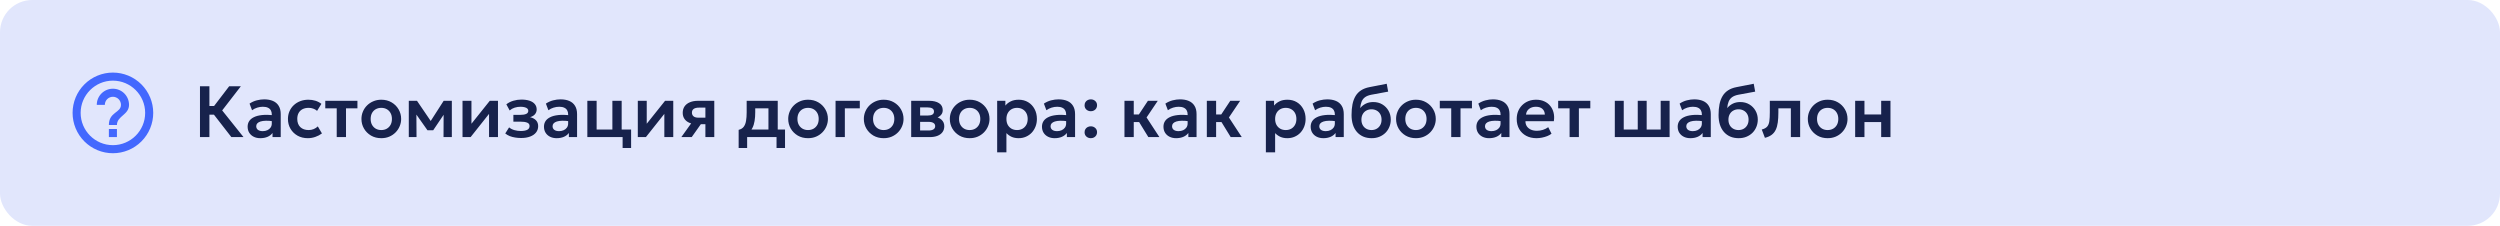 <?xml version="1.0" encoding="UTF-8"?> <svg xmlns="http://www.w3.org/2000/svg" width="620" height="56" viewBox="0 0 620 56" fill="none"><rect width="620" height="56" rx="8" fill="#E1E6FC"></rect><path d="M27 34H29V32H27V34ZM28 18C26.687 18 25.386 18.259 24.173 18.761C22.96 19.264 21.858 20 20.929 20.929C19.054 22.804 18 25.348 18 28C18 30.652 19.054 33.196 20.929 35.071C21.858 36 22.96 36.736 24.173 37.239C25.386 37.741 26.687 38 28 38C30.652 38 33.196 36.946 35.071 35.071C36.946 33.196 38 30.652 38 28C38 26.687 37.741 25.386 37.239 24.173C36.736 22.96 36 21.858 35.071 20.929C34.142 20 33.04 19.264 31.827 18.761C30.614 18.259 29.313 18 28 18ZM28 36C23.59 36 20 32.41 20 28C20 23.59 23.59 20 28 20C32.41 20 36 23.59 36 28C36 32.41 32.41 36 28 36ZM28 22C26.939 22 25.922 22.421 25.172 23.172C24.421 23.922 24 24.939 24 26H26C26 25.47 26.211 24.961 26.586 24.586C26.961 24.211 27.47 24 28 24C28.53 24 29.039 24.211 29.414 24.586C29.789 24.961 30 25.47 30 26C30 28 27 27.75 27 31H29C29 28.75 32 28.5 32 26C32 24.939 31.579 23.922 30.828 23.172C30.078 22.421 29.061 22 28 22Z" fill="#0033FF" fill-opacity="0.7"></path><path d="M57.378 34L52.248 27.394L56.829 21.4H59.727L55.101 27.385L60.393 34H57.378ZM49.593 34V21.4H51.933V26.296H54.282V28.438H51.933V34H49.593ZM64.561 34.27C63.949 34.27 63.406 34.153 62.932 33.919C62.458 33.685 62.086 33.355 61.816 32.929C61.546 32.497 61.411 31.987 61.411 31.399C61.411 30.895 61.537 30.445 61.789 30.049C62.041 29.653 62.428 29.326 62.95 29.068C63.472 28.804 64.138 28.627 64.948 28.537C65.764 28.447 66.73 28.459 67.846 28.573L67.882 30.094C67.15 29.98 66.511 29.929 65.965 29.941C65.419 29.953 64.966 30.016 64.606 30.13C64.252 30.244 63.985 30.4 63.805 30.598C63.631 30.796 63.544 31.027 63.544 31.291C63.544 31.687 63.688 31.993 63.976 32.209C64.264 32.419 64.657 32.524 65.155 32.524C65.581 32.524 65.962 32.446 66.298 32.29C66.64 32.134 66.91 31.915 67.108 31.633C67.306 31.345 67.405 31.006 67.405 30.616V28.339C67.405 27.961 67.324 27.634 67.162 27.358C67.006 27.076 66.766 26.86 66.442 26.71C66.118 26.554 65.701 26.476 65.191 26.476C64.723 26.476 64.258 26.548 63.796 26.692C63.34 26.83 62.911 27.046 62.509 27.34L61.888 25.693C62.458 25.315 63.058 25.045 63.688 24.883C64.318 24.721 64.927 24.64 65.515 24.64C66.355 24.64 67.081 24.772 67.693 25.036C68.311 25.3 68.785 25.705 69.115 26.251C69.451 26.791 69.619 27.478 69.619 28.312V34H67.585V32.974C67.285 33.388 66.871 33.709 66.343 33.937C65.815 34.159 65.221 34.27 64.561 34.27ZM76.342 34.27C75.388 34.27 74.539 34.063 73.795 33.649C73.057 33.229 72.475 32.662 72.049 31.948C71.623 31.228 71.41 30.412 71.41 29.5C71.41 28.81 71.536 28.177 71.788 27.601C72.04 27.019 72.394 26.515 72.85 26.089C73.306 25.657 73.84 25.324 74.452 25.09C75.07 24.85 75.742 24.73 76.468 24.73C77.098 24.73 77.683 24.814 78.223 24.982C78.763 25.15 79.258 25.408 79.708 25.756L78.637 27.493C78.355 27.241 78.034 27.055 77.674 26.935C77.32 26.809 76.948 26.746 76.558 26.746C75.97 26.746 75.463 26.854 75.037 27.07C74.617 27.286 74.293 27.598 74.065 28.006C73.837 28.414 73.723 28.909 73.723 29.491C73.723 30.355 73.975 31.033 74.479 31.525C74.989 32.011 75.682 32.254 76.558 32.254C76.996 32.254 77.41 32.173 77.8 32.011C78.19 31.849 78.529 31.627 78.817 31.345L79.843 33.091C79.351 33.457 78.802 33.745 78.196 33.955C77.59 34.165 76.972 34.27 76.342 34.27ZM83.505 34V26.872H80.67V25H88.644V26.872H85.809V34H83.505ZM94.561 34.27C93.602 34.27 92.749 34.054 92.005 33.622C91.267 33.184 90.689 32.605 90.269 31.885C89.849 31.159 89.638 30.364 89.638 29.5C89.638 28.864 89.758 28.258 89.999 27.682C90.239 27.106 90.578 26.599 91.016 26.161C91.46 25.717 91.981 25.369 92.582 25.117C93.181 24.859 93.841 24.73 94.561 24.73C95.516 24.73 96.362 24.946 97.1 25.378C97.844 25.81 98.425 26.389 98.846 27.115C99.272 27.841 99.484 28.636 99.484 29.5C99.484 30.136 99.362 30.742 99.115 31.318C98.876 31.888 98.537 32.395 98.099 32.839C97.66 33.283 97.141 33.634 96.541 33.892C95.942 34.144 95.281 34.27 94.561 34.27ZM94.552 32.254C95.062 32.254 95.516 32.143 95.912 31.921C96.314 31.693 96.629 31.375 96.856 30.967C97.085 30.553 97.198 30.064 97.198 29.5C97.198 28.936 97.085 28.447 96.856 28.033C96.629 27.619 96.317 27.301 95.921 27.079C95.525 26.857 95.072 26.746 94.561 26.746C94.052 26.746 93.596 26.857 93.194 27.079C92.797 27.301 92.486 27.619 92.257 28.033C92.035 28.447 91.924 28.936 91.924 29.5C91.924 30.064 92.038 30.553 92.266 30.967C92.495 31.375 92.806 31.693 93.203 31.921C93.599 32.143 94.049 32.254 94.552 32.254ZM101.381 34V25H103.361H103.415L107.321 30.742L106.331 30.76L110.03 25H112.055V34H109.994L110.021 27.628L110.462 27.808L107.438 32.299H106.007L102.83 27.799L103.262 27.619L103.298 34H101.381ZM114.705 34V25H116.919V30.688L121.464 25H123.498V34H121.284V28.24L116.712 34H114.705ZM129.235 34.225C128.731 34.225 128.242 34.186 127.768 34.108C127.294 34.036 126.847 33.919 126.427 33.757C126.013 33.589 125.638 33.37 125.302 33.1L126.256 31.588C126.628 31.9 127.069 32.128 127.579 32.272C128.089 32.416 128.611 32.488 129.145 32.488C129.829 32.488 130.363 32.392 130.747 32.2C131.137 32.002 131.332 31.681 131.332 31.237C131.332 30.847 131.131 30.571 130.729 30.409C130.333 30.247 129.748 30.166 128.974 30.166H127.318V28.492H128.911C129.601 28.492 130.123 28.414 130.477 28.258C130.837 28.102 131.017 27.841 131.017 27.475C131.017 27.253 130.939 27.07 130.783 26.926C130.627 26.776 130.402 26.665 130.108 26.593C129.82 26.515 129.481 26.476 129.091 26.476C128.581 26.476 128.092 26.551 127.624 26.701C127.156 26.851 126.748 27.082 126.4 27.394L125.572 25.873C126.058 25.483 126.631 25.189 127.291 24.991C127.957 24.793 128.623 24.694 129.289 24.694C130.081 24.694 130.762 24.79 131.332 24.982C131.902 25.174 132.337 25.453 132.637 25.819C132.943 26.185 133.096 26.629 133.096 27.151C133.096 27.595 132.955 27.988 132.673 28.33C132.397 28.666 131.989 28.909 131.449 29.059C132.109 29.215 132.61 29.482 132.952 29.86C133.294 30.232 133.465 30.706 133.465 31.282C133.465 31.882 133.291 32.404 132.943 32.848C132.601 33.286 132.112 33.625 131.476 33.865C130.846 34.105 130.099 34.225 129.235 34.225ZM138.055 34.27C137.443 34.27 136.9 34.153 136.426 33.919C135.952 33.685 135.58 33.355 135.31 32.929C135.04 32.497 134.905 31.987 134.905 31.399C134.905 30.895 135.031 30.445 135.283 30.049C135.535 29.653 135.922 29.326 136.444 29.068C136.966 28.804 137.632 28.627 138.442 28.537C139.258 28.447 140.224 28.459 141.34 28.573L141.376 30.094C140.644 29.98 140.005 29.929 139.459 29.941C138.913 29.953 138.46 30.016 138.1 30.13C137.746 30.244 137.479 30.4 137.299 30.598C137.125 30.796 137.038 31.027 137.038 31.291C137.038 31.687 137.182 31.993 137.47 32.209C137.758 32.419 138.151 32.524 138.649 32.524C139.075 32.524 139.456 32.446 139.792 32.29C140.134 32.134 140.404 31.915 140.602 31.633C140.8 31.345 140.899 31.006 140.899 30.616V28.339C140.899 27.961 140.818 27.634 140.656 27.358C140.5 27.076 140.26 26.86 139.936 26.71C139.612 26.554 139.195 26.476 138.685 26.476C138.217 26.476 137.752 26.548 137.29 26.692C136.834 26.83 136.405 27.046 136.003 27.34L135.382 25.693C135.952 25.315 136.552 25.045 137.182 24.883C137.812 24.721 138.421 24.64 139.009 24.64C139.849 24.64 140.575 24.772 141.187 25.036C141.805 25.3 142.279 25.705 142.609 26.251C142.945 26.791 143.113 27.478 143.113 28.312V34H141.079V32.974C140.779 33.388 140.365 33.709 139.837 33.937C139.309 34.159 138.715 34.27 138.055 34.27ZM145.66 34V25H147.964V32.128H151.87V25H154.174V34H145.66ZM154.408 36.7V34H153.094V32.128H156.514V36.7H154.408ZM158.176 34V25H160.39V30.688L164.935 25H166.969V34H164.755V28.24L160.183 34H158.176ZM168.971 34L172.31 29.338L172.859 30.787C172.127 30.787 171.497 30.676 170.969 30.454C170.441 30.226 170.033 29.902 169.745 29.482C169.457 29.062 169.313 28.564 169.313 27.988C169.313 27.364 169.466 26.83 169.772 26.386C170.084 25.936 170.525 25.594 171.095 25.36C171.665 25.12 172.334 25 173.102 25H177.143V34H174.938V26.692H173.345C172.775 26.692 172.34 26.797 172.04 27.007C171.746 27.211 171.599 27.517 171.599 27.925C171.599 28.321 171.734 28.63 172.004 28.852C172.28 29.074 172.676 29.185 173.192 29.185H175.199V30.805H173.804L171.545 34H168.971ZM190.574 34V26.872H187.298V27.871C187.298 28.639 187.244 29.35 187.136 30.004C187.034 30.658 186.851 31.24 186.587 31.75C186.323 32.26 185.957 32.689 185.489 33.037C185.021 33.379 184.424 33.625 183.698 33.775L183.185 32.2C183.743 32.068 184.163 31.813 184.445 31.435C184.733 31.051 184.925 30.559 185.021 29.959C185.123 29.359 185.174 28.663 185.174 27.871V25H192.878V34H190.574ZM183.185 36.7V32.2L184.517 32.317L184.877 32.128H194.687V36.7H192.581V34H185.291V36.7H183.185ZM200.399 34.27C199.439 34.27 198.587 34.054 197.843 33.622C197.105 33.184 196.526 32.605 196.106 31.885C195.686 31.159 195.476 30.364 195.476 29.5C195.476 28.864 195.596 28.258 195.836 27.682C196.076 27.106 196.415 26.599 196.853 26.161C197.297 25.717 197.819 25.369 198.419 25.117C199.019 24.859 199.679 24.73 200.399 24.73C201.353 24.73 202.199 24.946 202.937 25.378C203.681 25.81 204.263 26.389 204.683 27.115C205.109 27.841 205.322 28.636 205.322 29.5C205.322 30.136 205.199 30.742 204.953 31.318C204.713 31.888 204.374 32.395 203.936 32.839C203.498 33.283 202.979 33.634 202.379 33.892C201.779 34.144 201.119 34.27 200.399 34.27ZM200.39 32.254C200.9 32.254 201.353 32.143 201.749 31.921C202.151 31.693 202.466 31.375 202.694 30.967C202.922 30.553 203.036 30.064 203.036 29.5C203.036 28.936 202.922 28.447 202.694 28.033C202.466 27.619 202.154 27.301 201.758 27.079C201.362 26.857 200.909 26.746 200.399 26.746C199.889 26.746 199.433 26.857 199.031 27.079C198.635 27.301 198.323 27.619 198.095 28.033C197.873 28.447 197.762 28.936 197.762 29.5C197.762 30.064 197.876 30.553 198.104 30.967C198.332 31.375 198.644 31.693 199.04 31.921C199.436 32.143 199.886 32.254 200.39 32.254ZM207.219 34V25H213.231V26.872H209.523V34H207.219ZM219.155 34.27C218.195 34.27 217.343 34.054 216.599 33.622C215.861 33.184 215.282 32.605 214.862 31.885C214.442 31.159 214.232 30.364 214.232 29.5C214.232 28.864 214.352 28.258 214.592 27.682C214.832 27.106 215.171 26.599 215.609 26.161C216.053 25.717 216.575 25.369 217.175 25.117C217.775 24.859 218.435 24.73 219.155 24.73C220.109 24.73 220.955 24.946 221.693 25.378C222.437 25.81 223.019 26.389 223.439 27.115C223.865 27.841 224.078 28.636 224.078 29.5C224.078 30.136 223.955 30.742 223.709 31.318C223.469 31.888 223.13 32.395 222.692 32.839C222.254 33.283 221.735 33.634 221.135 33.892C220.535 34.144 219.875 34.27 219.155 34.27ZM219.146 32.254C219.656 32.254 220.109 32.143 220.505 31.921C220.907 31.693 221.222 31.375 221.45 30.967C221.678 30.553 221.792 30.064 221.792 29.5C221.792 28.936 221.678 28.447 221.45 28.033C221.222 27.619 220.91 27.301 220.514 27.079C220.118 26.857 219.665 26.746 219.155 26.746C218.645 26.746 218.189 26.857 217.787 27.079C217.391 27.301 217.079 27.619 216.851 28.033C216.629 28.447 216.518 28.936 216.518 29.5C216.518 30.064 216.632 30.553 216.86 30.967C217.088 31.375 217.4 31.693 217.796 31.921C218.192 32.143 218.642 32.254 219.146 32.254ZM225.975 34V25H230.412C231.45 25 232.272 25.195 232.878 25.585C233.49 25.969 233.796 26.548 233.796 27.322C233.796 27.706 233.7 28.042 233.508 28.33C233.316 28.612 233.055 28.846 232.725 29.032C232.395 29.212 232.02 29.341 231.6 29.419L231.564 28.906C232.386 29.002 233.028 29.263 233.49 29.689C233.952 30.109 234.183 30.649 234.183 31.309C234.183 31.867 234.039 32.347 233.751 32.749C233.469 33.151 233.058 33.46 232.518 33.676C231.978 33.892 231.327 34 230.565 34H225.975ZM228.189 32.362H230.259C230.793 32.362 231.204 32.272 231.492 32.092C231.78 31.906 231.924 31.636 231.924 31.282C231.924 30.934 231.78 30.67 231.492 30.49C231.21 30.31 230.799 30.22 230.259 30.22H227.928V28.654H230.043C230.547 28.654 230.937 28.576 231.213 28.42C231.489 28.258 231.627 28.003 231.627 27.655C231.627 27.301 231.486 27.043 231.204 26.881C230.928 26.719 230.541 26.638 230.043 26.638H228.189V32.362ZM240.478 34.27C239.518 34.27 238.666 34.054 237.922 33.622C237.184 33.184 236.605 32.605 236.185 31.885C235.765 31.159 235.555 30.364 235.555 29.5C235.555 28.864 235.675 28.258 235.915 27.682C236.155 27.106 236.494 26.599 236.932 26.161C237.376 25.717 237.898 25.369 238.498 25.117C239.098 24.859 239.758 24.73 240.478 24.73C241.432 24.73 242.278 24.946 243.016 25.378C243.76 25.81 244.342 26.389 244.762 27.115C245.188 27.841 245.401 28.636 245.401 29.5C245.401 30.136 245.278 30.742 245.032 31.318C244.792 31.888 244.453 32.395 244.015 32.839C243.577 33.283 243.058 33.634 242.458 33.892C241.858 34.144 241.198 34.27 240.478 34.27ZM240.469 32.254C240.979 32.254 241.432 32.143 241.828 31.921C242.23 31.693 242.545 31.375 242.773 30.967C243.001 30.553 243.115 30.064 243.115 29.5C243.115 28.936 243.001 28.447 242.773 28.033C242.545 27.619 242.233 27.301 241.837 27.079C241.441 26.857 240.988 26.746 240.478 26.746C239.968 26.746 239.512 26.857 239.11 27.079C238.714 27.301 238.402 27.619 238.174 28.033C237.952 28.447 237.841 28.936 237.841 29.5C237.841 30.064 237.955 30.553 238.183 30.967C238.411 31.375 238.723 31.693 239.119 31.921C239.515 32.143 239.965 32.254 240.469 32.254ZM247.297 37.78V25H249.331V26.188C249.679 25.75 250.126 25.399 250.672 25.135C251.218 24.865 251.878 24.73 252.652 24.73C253.522 24.73 254.296 24.934 254.974 25.342C255.652 25.75 256.183 26.314 256.567 27.034C256.957 27.748 257.152 28.57 257.152 29.5C257.152 30.166 257.041 30.787 256.819 31.363C256.597 31.939 256.285 32.446 255.883 32.884C255.481 33.316 255.001 33.655 254.443 33.901C253.891 34.147 253.282 34.27 252.616 34.27C251.968 34.27 251.392 34.159 250.888 33.937C250.39 33.709 249.958 33.4 249.592 33.01V37.78H247.297ZM252.229 32.254C252.739 32.254 253.192 32.143 253.588 31.921C253.984 31.693 254.296 31.375 254.524 30.967C254.752 30.553 254.866 30.064 254.866 29.5C254.866 28.936 254.752 28.447 254.524 28.033C254.296 27.619 253.981 27.301 253.579 27.079C253.183 26.857 252.733 26.746 252.229 26.746C251.719 26.746 251.266 26.857 250.87 27.079C250.474 27.301 250.162 27.619 249.934 28.033C249.706 28.447 249.592 28.936 249.592 29.5C249.592 30.064 249.703 30.553 249.925 30.967C250.153 31.375 250.465 31.693 250.861 31.921C251.263 32.143 251.719 32.254 252.229 32.254ZM261.559 34.27C260.947 34.27 260.404 34.153 259.93 33.919C259.456 33.685 259.084 33.355 258.814 32.929C258.544 32.497 258.409 31.987 258.409 31.399C258.409 30.895 258.535 30.445 258.787 30.049C259.039 29.653 259.426 29.326 259.948 29.068C260.47 28.804 261.136 28.627 261.946 28.537C262.762 28.447 263.728 28.459 264.844 28.573L264.88 30.094C264.148 29.98 263.509 29.929 262.963 29.941C262.417 29.953 261.964 30.016 261.604 30.13C261.25 30.244 260.983 30.4 260.803 30.598C260.629 30.796 260.542 31.027 260.542 31.291C260.542 31.687 260.686 31.993 260.974 32.209C261.262 32.419 261.655 32.524 262.153 32.524C262.579 32.524 262.96 32.446 263.296 32.29C263.638 32.134 263.908 31.915 264.106 31.633C264.304 31.345 264.403 31.006 264.403 30.616V28.339C264.403 27.961 264.322 27.634 264.16 27.358C264.004 27.076 263.764 26.86 263.44 26.71C263.116 26.554 262.699 26.476 262.189 26.476C261.721 26.476 261.256 26.548 260.794 26.692C260.338 26.83 259.909 27.046 259.507 27.34L258.886 25.693C259.456 25.315 260.056 25.045 260.686 24.883C261.316 24.721 261.925 24.64 262.513 24.64C263.353 24.64 264.079 24.772 264.691 25.036C265.309 25.3 265.783 25.705 266.113 26.251C266.449 26.791 266.617 27.478 266.617 28.312V34H264.583V32.974C264.283 33.388 263.869 33.709 263.341 33.937C262.813 34.159 262.219 34.27 261.559 34.27ZM270.523 27.583C270.103 27.583 269.74 27.451 269.434 27.187C269.128 26.917 268.975 26.56 268.975 26.116C268.975 25.816 269.044 25.555 269.182 25.333C269.326 25.111 269.515 24.94 269.749 24.82C269.983 24.7 270.241 24.64 270.523 24.64C270.949 24.64 271.312 24.775 271.612 25.045C271.918 25.309 272.071 25.666 272.071 26.116C272.071 26.41 271.999 26.668 271.855 26.89C271.717 27.112 271.531 27.283 271.297 27.403C271.063 27.523 270.805 27.583 270.523 27.583ZM270.523 34.27C270.103 34.27 269.74 34.138 269.434 33.874C269.128 33.604 268.975 33.247 268.975 32.803C268.975 32.503 269.044 32.242 269.182 32.02C269.326 31.798 269.515 31.627 269.749 31.507C269.983 31.387 270.241 31.327 270.523 31.327C270.949 31.327 271.312 31.462 271.612 31.732C271.918 31.996 272.071 32.353 272.071 32.803C272.071 33.097 271.999 33.355 271.855 33.577C271.717 33.799 271.531 33.97 271.297 34.09C271.063 34.21 270.805 34.27 270.523 34.27ZM284.789 34L281.873 29.248L284.681 25H287.129L284.348 29.131L287.534 34H284.789ZM278.867 34V25H281.171V28.393H283.889V30.265H281.171V34H278.867ZM291.688 34.27C291.076 34.27 290.533 34.153 290.059 33.919C289.585 33.685 289.213 33.355 288.943 32.929C288.673 32.497 288.538 31.987 288.538 31.399C288.538 30.895 288.664 30.445 288.916 30.049C289.168 29.653 289.555 29.326 290.077 29.068C290.599 28.804 291.265 28.627 292.075 28.537C292.891 28.447 293.857 28.459 294.973 28.573L295.009 30.094C294.277 29.98 293.638 29.929 293.092 29.941C292.546 29.953 292.093 30.016 291.733 30.13C291.379 30.244 291.112 30.4 290.932 30.598C290.758 30.796 290.671 31.027 290.671 31.291C290.671 31.687 290.815 31.993 291.103 32.209C291.391 32.419 291.784 32.524 292.282 32.524C292.708 32.524 293.089 32.446 293.425 32.29C293.767 32.134 294.037 31.915 294.235 31.633C294.433 31.345 294.532 31.006 294.532 30.616V28.339C294.532 27.961 294.451 27.634 294.289 27.358C294.133 27.076 293.893 26.86 293.569 26.71C293.245 26.554 292.828 26.476 292.318 26.476C291.85 26.476 291.385 26.548 290.923 26.692C290.467 26.83 290.038 27.046 289.636 27.34L289.015 25.693C289.585 25.315 290.185 25.045 290.815 24.883C291.445 24.721 292.054 24.64 292.642 24.64C293.482 24.64 294.208 24.772 294.82 25.036C295.438 25.3 295.912 25.705 296.242 26.251C296.578 26.791 296.746 27.478 296.746 28.312V34H294.712V32.974C294.412 33.388 293.998 33.709 293.47 33.937C292.942 34.159 292.348 34.27 291.688 34.27ZM305.215 34L302.299 29.248L305.107 25H307.555L304.774 29.131L307.96 34H305.215ZM299.293 34V25H301.597V28.393H304.315V30.265H301.597V34H299.293ZM313.936 37.78V25H315.97V26.188C316.318 25.75 316.765 25.399 317.311 25.135C317.857 24.865 318.517 24.73 319.291 24.73C320.161 24.73 320.935 24.934 321.613 25.342C322.291 25.75 322.822 26.314 323.206 27.034C323.596 27.748 323.791 28.57 323.791 29.5C323.791 30.166 323.68 30.787 323.458 31.363C323.236 31.939 322.924 32.446 322.522 32.884C322.12 33.316 321.64 33.655 321.082 33.901C320.53 34.147 319.921 34.27 319.255 34.27C318.607 34.27 318.031 34.159 317.527 33.937C317.029 33.709 316.597 33.4 316.231 33.01V37.78H313.936ZM318.868 32.254C319.378 32.254 319.831 32.143 320.227 31.921C320.623 31.693 320.935 31.375 321.163 30.967C321.391 30.553 321.505 30.064 321.505 29.5C321.505 28.936 321.391 28.447 321.163 28.033C320.935 27.619 320.62 27.301 320.218 27.079C319.822 26.857 319.372 26.746 318.868 26.746C318.358 26.746 317.905 26.857 317.509 27.079C317.113 27.301 316.801 27.619 316.573 28.033C316.345 28.447 316.231 28.936 316.231 29.5C316.231 30.064 316.342 30.553 316.564 30.967C316.792 31.375 317.104 31.693 317.5 31.921C317.902 32.143 318.358 32.254 318.868 32.254ZM328.197 34.27C327.585 34.27 327.042 34.153 326.568 33.919C326.094 33.685 325.722 33.355 325.452 32.929C325.182 32.497 325.047 31.987 325.047 31.399C325.047 30.895 325.173 30.445 325.425 30.049C325.677 29.653 326.064 29.326 326.586 29.068C327.108 28.804 327.774 28.627 328.584 28.537C329.4 28.447 330.366 28.459 331.482 28.573L331.518 30.094C330.786 29.98 330.147 29.929 329.601 29.941C329.055 29.953 328.602 30.016 328.242 30.13C327.888 30.244 327.621 30.4 327.441 30.598C327.267 30.796 327.18 31.027 327.18 31.291C327.18 31.687 327.324 31.993 327.612 32.209C327.9 32.419 328.293 32.524 328.791 32.524C329.217 32.524 329.598 32.446 329.934 32.29C330.276 32.134 330.546 31.915 330.744 31.633C330.942 31.345 331.041 31.006 331.041 30.616V28.339C331.041 27.961 330.96 27.634 330.798 27.358C330.642 27.076 330.402 26.86 330.078 26.71C329.754 26.554 329.337 26.476 328.827 26.476C328.359 26.476 327.894 26.548 327.432 26.692C326.976 26.83 326.547 27.046 326.145 27.34L325.524 25.693C326.094 25.315 326.694 25.045 327.324 24.883C327.954 24.721 328.563 24.64 329.151 24.64C329.991 24.64 330.717 24.772 331.329 25.036C331.947 25.3 332.421 25.705 332.751 26.251C333.087 26.791 333.255 27.478 333.255 28.312V34H331.221V32.974C330.921 33.388 330.507 33.709 329.979 33.937C329.451 34.159 328.857 34.27 328.197 34.27ZM340.17 34.27C339.408 34.27 338.721 34.141 338.109 33.883C337.497 33.619 336.972 33.241 336.534 32.749C336.096 32.251 335.76 31.648 335.526 30.94C335.298 30.226 335.184 29.419 335.184 28.519C335.184 27.523 335.262 26.635 335.418 25.855C335.58 25.069 335.835 24.388 336.183 23.812C336.531 23.236 336.987 22.765 337.551 22.399C338.115 22.033 338.796 21.772 339.594 21.616L343.905 20.77L344.265 22.723L340.071 23.497C339.411 23.629 338.892 23.836 338.514 24.118C338.136 24.4 337.857 24.766 337.677 25.216C337.497 25.66 337.38 26.191 337.326 26.809C337.704 26.347 338.163 25.981 338.703 25.711C339.243 25.441 339.867 25.306 340.575 25.306C341.421 25.306 342.168 25.501 342.816 25.891C343.47 26.281 343.983 26.806 344.355 27.466C344.727 28.126 344.913 28.855 344.913 29.653C344.913 30.289 344.799 30.886 344.571 31.444C344.349 32.002 344.028 32.494 343.608 32.92C343.188 33.34 342.687 33.67 342.105 33.91C341.529 34.15 340.884 34.27 340.17 34.27ZM340.134 32.254C340.608 32.254 341.031 32.149 341.403 31.939C341.781 31.729 342.078 31.432 342.294 31.048C342.516 30.664 342.627 30.208 342.627 29.68C342.627 29.152 342.519 28.696 342.303 28.312C342.087 27.922 341.79 27.625 341.412 27.421C341.034 27.211 340.608 27.106 340.134 27.106C339.654 27.106 339.225 27.211 338.847 27.421C338.469 27.625 338.172 27.922 337.956 28.312C337.74 28.696 337.632 29.152 337.632 29.68C337.632 30.208 337.74 30.664 337.956 31.048C338.172 31.432 338.469 31.729 338.847 31.939C339.225 32.149 339.654 32.254 340.134 32.254ZM351.149 34.27C350.189 34.27 349.337 34.054 348.593 33.622C347.855 33.184 347.276 32.605 346.856 31.885C346.436 31.159 346.226 30.364 346.226 29.5C346.226 28.864 346.346 28.258 346.586 27.682C346.826 27.106 347.165 26.599 347.603 26.161C348.047 25.717 348.569 25.369 349.169 25.117C349.769 24.859 350.429 24.73 351.149 24.73C352.103 24.73 352.949 24.946 353.687 25.378C354.431 25.81 355.013 26.389 355.433 27.115C355.859 27.841 356.072 28.636 356.072 29.5C356.072 30.136 355.949 30.742 355.703 31.318C355.463 31.888 355.124 32.395 354.686 32.839C354.248 33.283 353.729 33.634 353.129 33.892C352.529 34.144 351.869 34.27 351.149 34.27ZM351.14 32.254C351.65 32.254 352.103 32.143 352.499 31.921C352.901 31.693 353.216 31.375 353.444 30.967C353.672 30.553 353.786 30.064 353.786 29.5C353.786 28.936 353.672 28.447 353.444 28.033C353.216 27.619 352.904 27.301 352.508 27.079C352.112 26.857 351.659 26.746 351.149 26.746C350.639 26.746 350.183 26.857 349.781 27.079C349.385 27.301 349.073 27.619 348.845 28.033C348.623 28.447 348.512 28.936 348.512 29.5C348.512 30.064 348.626 30.553 348.854 30.967C349.082 31.375 349.394 31.693 349.79 31.921C350.186 32.143 350.636 32.254 351.14 32.254ZM359.904 34V26.872H357.069V25H365.043V26.872H362.208V34H359.904ZM369.295 34.27C368.683 34.27 368.14 34.153 367.666 33.919C367.192 33.685 366.82 33.355 366.55 32.929C366.28 32.497 366.145 31.987 366.145 31.399C366.145 30.895 366.271 30.445 366.523 30.049C366.775 29.653 367.162 29.326 367.684 29.068C368.206 28.804 368.872 28.627 369.682 28.537C370.498 28.447 371.464 28.459 372.58 28.573L372.616 30.094C371.884 29.98 371.245 29.929 370.699 29.941C370.153 29.953 369.7 30.016 369.34 30.13C368.986 30.244 368.719 30.4 368.539 30.598C368.365 30.796 368.278 31.027 368.278 31.291C368.278 31.687 368.422 31.993 368.71 32.209C368.998 32.419 369.391 32.524 369.889 32.524C370.315 32.524 370.696 32.446 371.032 32.29C371.374 32.134 371.644 31.915 371.842 31.633C372.04 31.345 372.139 31.006 372.139 30.616V28.339C372.139 27.961 372.058 27.634 371.896 27.358C371.74 27.076 371.5 26.86 371.176 26.71C370.852 26.554 370.435 26.476 369.925 26.476C369.457 26.476 368.992 26.548 368.53 26.692C368.074 26.83 367.645 27.046 367.243 27.34L366.622 25.693C367.192 25.315 367.792 25.045 368.422 24.883C369.052 24.721 369.661 24.64 370.249 24.64C371.089 24.64 371.815 24.772 372.427 25.036C373.045 25.3 373.519 25.705 373.849 26.251C374.185 26.791 374.353 27.478 374.353 28.312V34H372.319V32.974C372.019 33.388 371.605 33.709 371.077 33.937C370.549 34.159 369.955 34.27 369.295 34.27ZM381.058 34.27C380.08 34.27 379.222 34.072 378.484 33.676C377.746 33.274 377.17 32.716 376.756 32.002C376.348 31.288 376.144 30.457 376.144 29.509C376.144 28.813 376.261 28.174 376.495 27.592C376.735 27.01 377.071 26.506 377.503 26.08C377.941 25.648 378.451 25.315 379.033 25.081C379.621 24.847 380.263 24.73 380.959 24.73C381.715 24.73 382.39 24.865 382.984 25.135C383.578 25.399 384.07 25.774 384.46 26.26C384.856 26.74 385.132 27.304 385.288 27.952C385.45 28.594 385.471 29.296 385.351 30.058H378.313C378.307 30.532 378.418 30.946 378.646 31.3C378.88 31.654 379.21 31.933 379.636 32.137C380.068 32.335 380.575 32.434 381.157 32.434C381.673 32.434 382.168 32.359 382.642 32.209C383.116 32.059 383.557 31.837 383.965 31.543L384.775 33.154C384.493 33.382 384.142 33.58 383.722 33.748C383.302 33.916 382.858 34.045 382.39 34.135C381.928 34.225 381.484 34.27 381.058 34.27ZM378.448 28.42H383.119C383.101 27.814 382.9 27.34 382.516 26.998C382.132 26.65 381.595 26.476 380.905 26.476C380.221 26.476 379.657 26.65 379.213 26.998C378.769 27.34 378.514 27.814 378.448 28.42ZM389.259 34V26.872H386.424V25H394.398V26.872H391.563V34H389.259ZM400.473 34V25H402.687V32.128H406.161V25H408.375V32.128H411.849V25H414.063V34H400.473ZM419.217 34.27C418.605 34.27 418.062 34.153 417.588 33.919C417.114 33.685 416.742 33.355 416.472 32.929C416.202 32.497 416.067 31.987 416.067 31.399C416.067 30.895 416.193 30.445 416.445 30.049C416.697 29.653 417.084 29.326 417.606 29.068C418.128 28.804 418.794 28.627 419.604 28.537C420.42 28.447 421.386 28.459 422.502 28.573L422.538 30.094C421.806 29.98 421.167 29.929 420.621 29.941C420.075 29.953 419.622 30.016 419.262 30.13C418.908 30.244 418.641 30.4 418.461 30.598C418.287 30.796 418.2 31.027 418.2 31.291C418.2 31.687 418.344 31.993 418.632 32.209C418.92 32.419 419.313 32.524 419.811 32.524C420.237 32.524 420.618 32.446 420.954 32.29C421.296 32.134 421.566 31.915 421.764 31.633C421.962 31.345 422.061 31.006 422.061 30.616V28.339C422.061 27.961 421.98 27.634 421.818 27.358C421.662 27.076 421.422 26.86 421.098 26.71C420.774 26.554 420.357 26.476 419.847 26.476C419.379 26.476 418.914 26.548 418.452 26.692C417.996 26.83 417.567 27.046 417.165 27.34L416.544 25.693C417.114 25.315 417.714 25.045 418.344 24.883C418.974 24.721 419.583 24.64 420.171 24.64C421.011 24.64 421.737 24.772 422.349 25.036C422.967 25.3 423.441 25.705 423.771 26.251C424.107 26.791 424.275 27.478 424.275 28.312V34H422.241V32.974C421.941 33.388 421.527 33.709 420.999 33.937C420.471 34.159 419.877 34.27 419.217 34.27ZM431.189 34.27C430.427 34.27 429.74 34.141 429.128 33.883C428.516 33.619 427.991 33.241 427.553 32.749C427.115 32.251 426.779 31.648 426.545 30.94C426.317 30.226 426.203 29.419 426.203 28.519C426.203 27.523 426.281 26.635 426.437 25.855C426.599 25.069 426.854 24.388 427.202 23.812C427.55 23.236 428.006 22.765 428.57 22.399C429.134 22.033 429.815 21.772 430.613 21.616L434.924 20.77L435.284 22.723L431.09 23.497C430.43 23.629 429.911 23.836 429.533 24.118C429.155 24.4 428.876 24.766 428.696 25.216C428.516 25.66 428.399 26.191 428.345 26.809C428.723 26.347 429.182 25.981 429.722 25.711C430.262 25.441 430.886 25.306 431.594 25.306C432.44 25.306 433.187 25.501 433.835 25.891C434.489 26.281 435.002 26.806 435.374 27.466C435.746 28.126 435.932 28.855 435.932 29.653C435.932 30.289 435.818 30.886 435.59 31.444C435.368 32.002 435.047 32.494 434.627 32.92C434.207 33.34 433.706 33.67 433.124 33.91C432.548 34.15 431.903 34.27 431.189 34.27ZM431.153 32.254C431.627 32.254 432.05 32.149 432.422 31.939C432.8 31.729 433.097 31.432 433.313 31.048C433.535 30.664 433.646 30.208 433.646 29.68C433.646 29.152 433.538 28.696 433.322 28.312C433.106 27.922 432.809 27.625 432.431 27.421C432.053 27.211 431.627 27.106 431.153 27.106C430.673 27.106 430.244 27.211 429.866 27.421C429.488 27.625 429.191 27.922 428.975 28.312C428.759 28.696 428.651 29.152 428.651 29.68C428.651 30.208 428.759 30.664 428.975 31.048C429.191 31.432 429.488 31.729 429.866 31.939C430.244 32.149 430.673 32.254 431.153 32.254ZM437.698 34.18L436.915 32.119C437.527 31.963 437.974 31.723 438.256 31.399C438.538 31.075 438.718 30.628 438.796 30.058C438.874 29.488 438.913 28.759 438.913 27.871V25H446.437V34H444.133V26.872H441.037V27.871C441.037 28.813 440.989 29.641 440.893 30.355C440.797 31.069 440.626 31.681 440.38 32.191C440.14 32.701 439.801 33.118 439.363 33.442C438.931 33.766 438.376 34.012 437.698 34.18ZM453.261 34.27C452.301 34.27 451.449 34.054 450.705 33.622C449.967 33.184 449.388 32.605 448.968 31.885C448.548 31.159 448.338 30.364 448.338 29.5C448.338 28.864 448.458 28.258 448.698 27.682C448.938 27.106 449.277 26.599 449.715 26.161C450.159 25.717 450.681 25.369 451.281 25.117C451.881 24.859 452.541 24.73 453.261 24.73C454.215 24.73 455.061 24.946 455.799 25.378C456.543 25.81 457.125 26.389 457.545 27.115C457.971 27.841 458.184 28.636 458.184 29.5C458.184 30.136 458.061 30.742 457.815 31.318C457.575 31.888 457.236 32.395 456.798 32.839C456.36 33.283 455.841 33.634 455.241 33.892C454.641 34.144 453.981 34.27 453.261 34.27ZM453.252 32.254C453.762 32.254 454.215 32.143 454.611 31.921C455.013 31.693 455.328 31.375 455.556 30.967C455.784 30.553 455.898 30.064 455.898 29.5C455.898 28.936 455.784 28.447 455.556 28.033C455.328 27.619 455.016 27.301 454.62 27.079C454.224 26.857 453.771 26.746 453.261 26.746C452.751 26.746 452.295 26.857 451.893 27.079C451.497 27.301 451.185 27.619 450.957 28.033C450.735 28.447 450.624 28.936 450.624 29.5C450.624 30.064 450.738 30.553 450.966 30.967C451.194 31.375 451.506 31.693 451.902 31.921C452.298 32.143 452.748 32.254 453.252 32.254ZM460.08 34V25H462.384V28.393H466.533V25H468.837V34H466.533V30.265H462.384V34H460.08Z" fill="#17224C"></path></svg> 